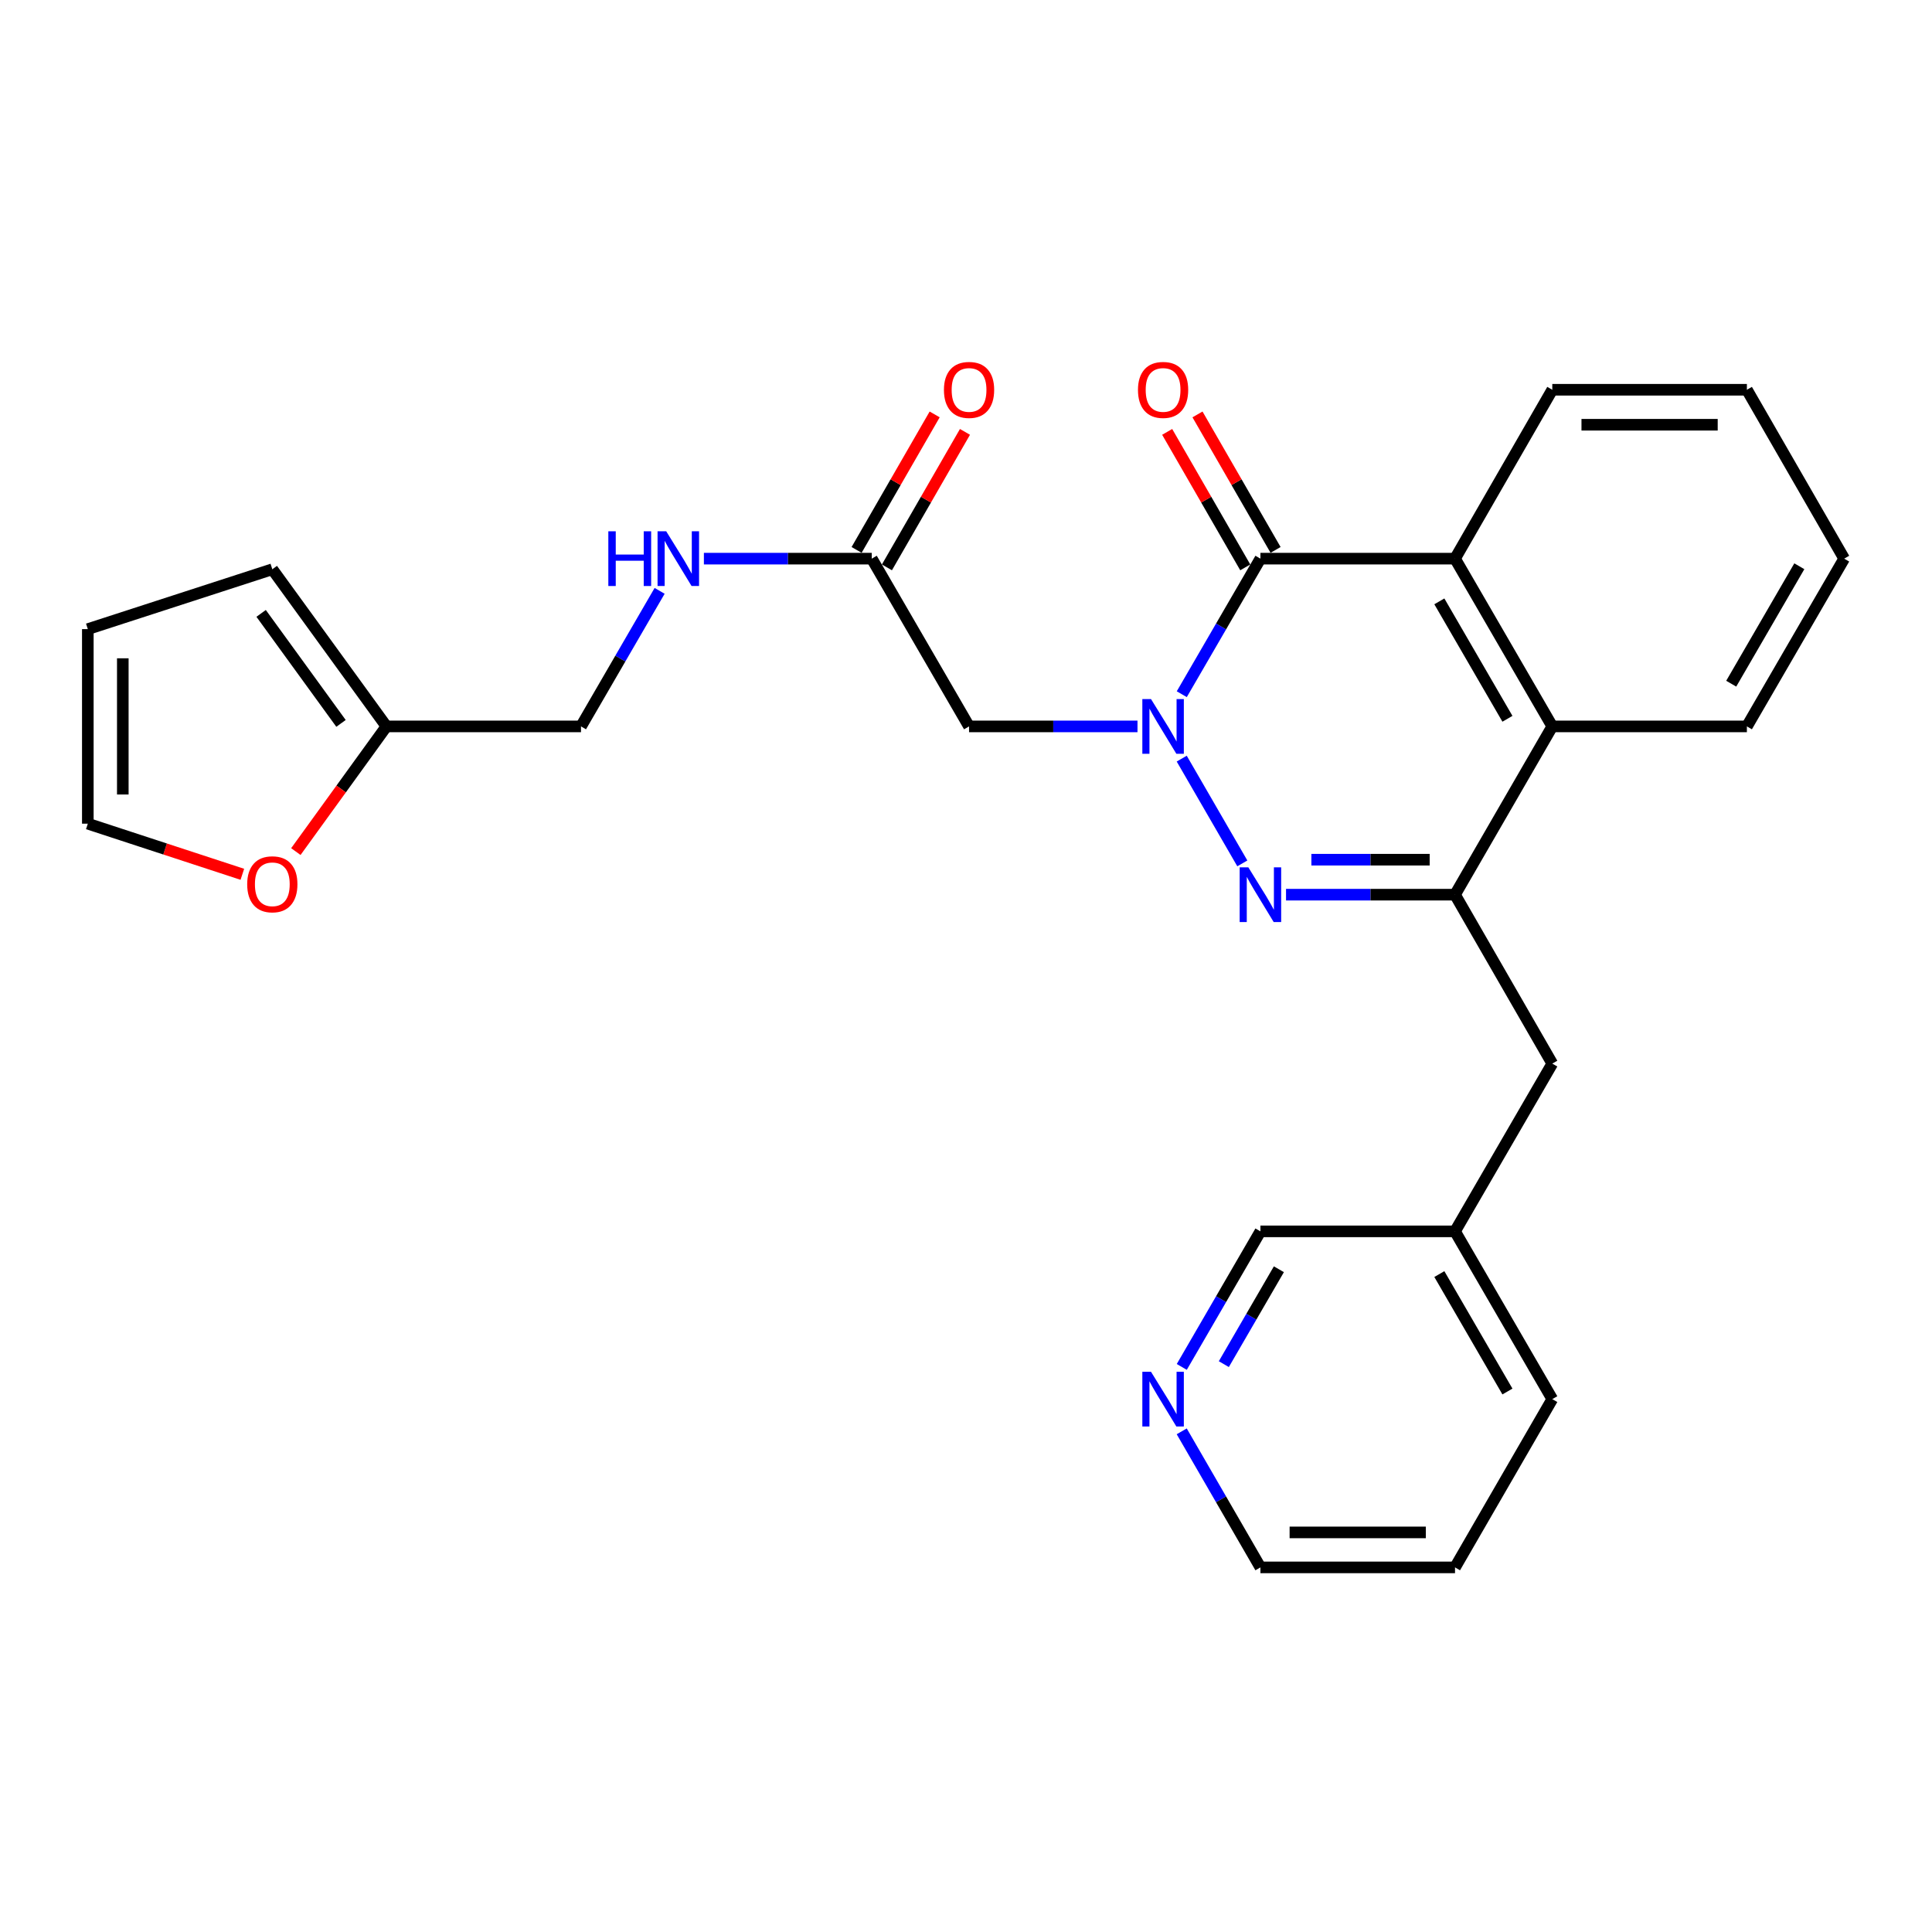 <?xml version='1.0' encoding='iso-8859-1'?>
<svg version='1.1' baseProfile='full'
              xmlns='http://www.w3.org/2000/svg'
                      xmlns:rdkit='http://www.rdkit.org/xml'
                      xmlns:xlink='http://www.w3.org/1999/xlink'
                  xml:space='preserve'
width='1000px' height='1000px' viewBox='0 0 1000 1000'>
<!-- END OF HEADER -->
<rect style='opacity:1.0;fill:#FFFFFF;stroke:none' width='1000' height='1000' x='0' y='0'> </rect>
<path class='bond-0' d='M 611.658,392.663 L 643.023,446.889' style='fill:none;fill-rule:evenodd;stroke:#0000FF;stroke-width:6px;stroke-linecap:butt;stroke-linejoin:miter;stroke-opacity:1' />
<path class='bond-1' d='M 611.684,359.318 L 632.037,324.237' style='fill:none;fill-rule:evenodd;stroke:#0000FF;stroke-width:6px;stroke-linecap:butt;stroke-linejoin:miter;stroke-opacity:1' />
<path class='bond-1' d='M 632.037,324.237 L 652.39,289.155' style='fill:none;fill-rule:evenodd;stroke:#000000;stroke-width:6px;stroke-linecap:butt;stroke-linejoin:miter;stroke-opacity:1' />
<path class='bond-4' d='M 588.762,375.988 L 545.171,375.988' style='fill:none;fill-rule:evenodd;stroke:#0000FF;stroke-width:6px;stroke-linecap:butt;stroke-linejoin:miter;stroke-opacity:1' />
<path class='bond-4' d='M 545.171,375.988 L 501.579,375.988' style='fill:none;fill-rule:evenodd;stroke:#000000;stroke-width:6px;stroke-linecap:butt;stroke-linejoin:miter;stroke-opacity:1' />
<path class='bond-2' d='M 665.648,463.083 L 709.382,463.083' style='fill:none;fill-rule:evenodd;stroke:#0000FF;stroke-width:6px;stroke-linecap:butt;stroke-linejoin:miter;stroke-opacity:1' />
<path class='bond-2' d='M 709.382,463.083 L 753.115,463.083' style='fill:none;fill-rule:evenodd;stroke:#000000;stroke-width:6px;stroke-linecap:butt;stroke-linejoin:miter;stroke-opacity:1' />
<path class='bond-2' d='M 678.768,444.976 L 709.382,444.976' style='fill:none;fill-rule:evenodd;stroke:#0000FF;stroke-width:6px;stroke-linecap:butt;stroke-linejoin:miter;stroke-opacity:1' />
<path class='bond-2' d='M 709.382,444.976 L 739.995,444.976' style='fill:none;fill-rule:evenodd;stroke:#000000;stroke-width:6px;stroke-linecap:butt;stroke-linejoin:miter;stroke-opacity:1' />
<path class='bond-3' d='M 652.39,289.155 L 753.115,289.155' style='fill:none;fill-rule:evenodd;stroke:#000000;stroke-width:6px;stroke-linecap:butt;stroke-linejoin:miter;stroke-opacity:1' />
<path class='bond-9' d='M 660.234,284.634 L 640.026,249.567' style='fill:none;fill-rule:evenodd;stroke:#000000;stroke-width:6px;stroke-linecap:butt;stroke-linejoin:miter;stroke-opacity:1' />
<path class='bond-9' d='M 640.026,249.567 L 619.817,214.5' style='fill:none;fill-rule:evenodd;stroke:#FF0000;stroke-width:6px;stroke-linecap:butt;stroke-linejoin:miter;stroke-opacity:1' />
<path class='bond-9' d='M 644.546,293.675 L 624.337,258.608' style='fill:none;fill-rule:evenodd;stroke:#000000;stroke-width:6px;stroke-linecap:butt;stroke-linejoin:miter;stroke-opacity:1' />
<path class='bond-9' d='M 624.337,258.608 L 604.128,223.541' style='fill:none;fill-rule:evenodd;stroke:#FF0000;stroke-width:6px;stroke-linecap:butt;stroke-linejoin:miter;stroke-opacity:1' />
<path class='bond-8' d='M 753.115,463.083 L 803.463,550.519' style='fill:none;fill-rule:evenodd;stroke:#000000;stroke-width:6px;stroke-linecap:butt;stroke-linejoin:miter;stroke-opacity:1' />
<path class='bond-27' d='M 753.115,463.083 L 803.463,375.988' style='fill:none;fill-rule:evenodd;stroke:#000000;stroke-width:6px;stroke-linecap:butt;stroke-linejoin:miter;stroke-opacity:1' />
<path class='bond-5' d='M 753.115,289.155 L 803.463,375.988' style='fill:none;fill-rule:evenodd;stroke:#000000;stroke-width:6px;stroke-linecap:butt;stroke-linejoin:miter;stroke-opacity:1' />
<path class='bond-5' d='M 745.003,311.262 L 780.246,372.045' style='fill:none;fill-rule:evenodd;stroke:#000000;stroke-width:6px;stroke-linecap:butt;stroke-linejoin:miter;stroke-opacity:1' />
<path class='bond-19' d='M 753.115,289.155 L 803.463,201.739' style='fill:none;fill-rule:evenodd;stroke:#000000;stroke-width:6px;stroke-linecap:butt;stroke-linejoin:miter;stroke-opacity:1' />
<path class='bond-6' d='M 501.579,375.988 L 451.222,289.155' style='fill:none;fill-rule:evenodd;stroke:#000000;stroke-width:6px;stroke-linecap:butt;stroke-linejoin:miter;stroke-opacity:1' />
<path class='bond-20' d='M 803.463,375.988 L 904.188,375.988' style='fill:none;fill-rule:evenodd;stroke:#000000;stroke-width:6px;stroke-linecap:butt;stroke-linejoin:miter;stroke-opacity:1' />
<path class='bond-11' d='M 451.222,289.155 L 407.778,289.155' style='fill:none;fill-rule:evenodd;stroke:#000000;stroke-width:6px;stroke-linecap:butt;stroke-linejoin:miter;stroke-opacity:1' />
<path class='bond-11' d='M 407.778,289.155 L 364.334,289.155' style='fill:none;fill-rule:evenodd;stroke:#0000FF;stroke-width:6px;stroke-linecap:butt;stroke-linejoin:miter;stroke-opacity:1' />
<path class='bond-15' d='M 459.067,293.674 L 479.268,258.607' style='fill:none;fill-rule:evenodd;stroke:#000000;stroke-width:6px;stroke-linecap:butt;stroke-linejoin:miter;stroke-opacity:1' />
<path class='bond-15' d='M 479.268,258.607 L 499.469,223.54' style='fill:none;fill-rule:evenodd;stroke:#FF0000;stroke-width:6px;stroke-linecap:butt;stroke-linejoin:miter;stroke-opacity:1' />
<path class='bond-15' d='M 443.377,284.636 L 463.578,249.569' style='fill:none;fill-rule:evenodd;stroke:#000000;stroke-width:6px;stroke-linecap:butt;stroke-linejoin:miter;stroke-opacity:1' />
<path class='bond-15' d='M 463.578,249.569 L 483.779,214.501' style='fill:none;fill-rule:evenodd;stroke:#FF0000;stroke-width:6px;stroke-linecap:butt;stroke-linejoin:miter;stroke-opacity:1' />
<path class='bond-7' d='M 200.018,375.988 L 300.723,375.988' style='fill:none;fill-rule:evenodd;stroke:#000000;stroke-width:6px;stroke-linecap:butt;stroke-linejoin:miter;stroke-opacity:1' />
<path class='bond-10' d='M 200.018,375.988 L 176.576,408.385' style='fill:none;fill-rule:evenodd;stroke:#000000;stroke-width:6px;stroke-linecap:butt;stroke-linejoin:miter;stroke-opacity:1' />
<path class='bond-10' d='M 176.576,408.385 L 153.133,440.781' style='fill:none;fill-rule:evenodd;stroke:#FF0000;stroke-width:6px;stroke-linecap:butt;stroke-linejoin:miter;stroke-opacity:1' />
<path class='bond-12' d='M 200.018,375.988 L 140.949,294.647' style='fill:none;fill-rule:evenodd;stroke:#000000;stroke-width:6px;stroke-linecap:butt;stroke-linejoin:miter;stroke-opacity:1' />
<path class='bond-12' d='M 176.506,374.427 L 135.158,317.488' style='fill:none;fill-rule:evenodd;stroke:#000000;stroke-width:6px;stroke-linecap:butt;stroke-linejoin:miter;stroke-opacity:1' />
<path class='bond-18' d='M 803.463,550.519 L 753.115,637.352' style='fill:none;fill-rule:evenodd;stroke:#000000;stroke-width:6px;stroke-linecap:butt;stroke-linejoin:miter;stroke-opacity:1' />
<path class='bond-13' d='M 125.437,452.538 L 85.445,439.437' style='fill:none;fill-rule:evenodd;stroke:#FF0000;stroke-width:6px;stroke-linecap:butt;stroke-linejoin:miter;stroke-opacity:1' />
<path class='bond-13' d='M 85.445,439.437 L 45.455,426.335' style='fill:none;fill-rule:evenodd;stroke:#000000;stroke-width:6px;stroke-linecap:butt;stroke-linejoin:miter;stroke-opacity:1' />
<path class='bond-17' d='M 341.421,305.825 L 321.072,340.906' style='fill:none;fill-rule:evenodd;stroke:#0000FF;stroke-width:6px;stroke-linecap:butt;stroke-linejoin:miter;stroke-opacity:1' />
<path class='bond-17' d='M 321.072,340.906 L 300.723,375.988' style='fill:none;fill-rule:evenodd;stroke:#000000;stroke-width:6px;stroke-linecap:butt;stroke-linejoin:miter;stroke-opacity:1' />
<path class='bond-16' d='M 140.949,294.647 L 45.455,325.63' style='fill:none;fill-rule:evenodd;stroke:#000000;stroke-width:6px;stroke-linecap:butt;stroke-linejoin:miter;stroke-opacity:1' />
<path class='bond-29' d='M 45.455,426.335 L 45.455,325.63' style='fill:none;fill-rule:evenodd;stroke:#000000;stroke-width:6px;stroke-linecap:butt;stroke-linejoin:miter;stroke-opacity:1' />
<path class='bond-29' d='M 63.562,411.23 L 63.562,340.736' style='fill:none;fill-rule:evenodd;stroke:#000000;stroke-width:6px;stroke-linecap:butt;stroke-linejoin:miter;stroke-opacity:1' />
<path class='bond-14' d='M 611.684,707.515 L 632.037,672.434' style='fill:none;fill-rule:evenodd;stroke:#0000FF;stroke-width:6px;stroke-linecap:butt;stroke-linejoin:miter;stroke-opacity:1' />
<path class='bond-14' d='M 632.037,672.434 L 652.39,637.352' style='fill:none;fill-rule:evenodd;stroke:#000000;stroke-width:6px;stroke-linecap:butt;stroke-linejoin:miter;stroke-opacity:1' />
<path class='bond-14' d='M 633.452,706.077 L 647.699,681.52' style='fill:none;fill-rule:evenodd;stroke:#0000FF;stroke-width:6px;stroke-linecap:butt;stroke-linejoin:miter;stroke-opacity:1' />
<path class='bond-14' d='M 647.699,681.52 L 661.946,656.963' style='fill:none;fill-rule:evenodd;stroke:#000000;stroke-width:6px;stroke-linecap:butt;stroke-linejoin:miter;stroke-opacity:1' />
<path class='bond-30' d='M 611.658,740.86 L 632.024,776.07' style='fill:none;fill-rule:evenodd;stroke:#0000FF;stroke-width:6px;stroke-linecap:butt;stroke-linejoin:miter;stroke-opacity:1' />
<path class='bond-30' d='M 632.024,776.07 L 652.39,811.28' style='fill:none;fill-rule:evenodd;stroke:#000000;stroke-width:6px;stroke-linecap:butt;stroke-linejoin:miter;stroke-opacity:1' />
<path class='bond-21' d='M 753.115,637.352 L 652.39,637.352' style='fill:none;fill-rule:evenodd;stroke:#000000;stroke-width:6px;stroke-linecap:butt;stroke-linejoin:miter;stroke-opacity:1' />
<path class='bond-23' d='M 753.115,637.352 L 803.463,724.185' style='fill:none;fill-rule:evenodd;stroke:#000000;stroke-width:6px;stroke-linecap:butt;stroke-linejoin:miter;stroke-opacity:1' />
<path class='bond-23' d='M 745.003,659.46 L 780.246,720.243' style='fill:none;fill-rule:evenodd;stroke:#000000;stroke-width:6px;stroke-linecap:butt;stroke-linejoin:miter;stroke-opacity:1' />
<path class='bond-24' d='M 803.463,201.739 L 904.188,201.739' style='fill:none;fill-rule:evenodd;stroke:#000000;stroke-width:6px;stroke-linecap:butt;stroke-linejoin:miter;stroke-opacity:1' />
<path class='bond-24' d='M 818.572,219.845 L 889.079,219.845' style='fill:none;fill-rule:evenodd;stroke:#000000;stroke-width:6px;stroke-linecap:butt;stroke-linejoin:miter;stroke-opacity:1' />
<path class='bond-28' d='M 904.188,375.988 L 954.545,289.155' style='fill:none;fill-rule:evenodd;stroke:#000000;stroke-width:6px;stroke-linecap:butt;stroke-linejoin:miter;stroke-opacity:1' />
<path class='bond-28' d='M 896.078,353.879 L 931.328,293.096' style='fill:none;fill-rule:evenodd;stroke:#000000;stroke-width:6px;stroke-linecap:butt;stroke-linejoin:miter;stroke-opacity:1' />
<path class='bond-22' d='M 652.39,811.28 L 753.115,811.28' style='fill:none;fill-rule:evenodd;stroke:#000000;stroke-width:6px;stroke-linecap:butt;stroke-linejoin:miter;stroke-opacity:1' />
<path class='bond-22' d='M 667.499,793.173 L 738.007,793.173' style='fill:none;fill-rule:evenodd;stroke:#000000;stroke-width:6px;stroke-linecap:butt;stroke-linejoin:miter;stroke-opacity:1' />
<path class='bond-26' d='M 803.463,724.185 L 753.115,811.28' style='fill:none;fill-rule:evenodd;stroke:#000000;stroke-width:6px;stroke-linecap:butt;stroke-linejoin:miter;stroke-opacity:1' />
<path class='bond-25' d='M 904.188,201.739 L 954.545,289.155' style='fill:none;fill-rule:evenodd;stroke:#000000;stroke-width:6px;stroke-linecap:butt;stroke-linejoin:miter;stroke-opacity:1' />
<path  class='atom-0' d='M 595.753 361.828
L 605.033 376.828
Q 605.953 378.308, 607.433 380.988
Q 608.913 383.668, 608.993 383.828
L 608.993 361.828
L 612.753 361.828
L 612.753 390.148
L 608.873 390.148
L 598.913 373.748
Q 597.753 371.828, 596.513 369.628
Q 595.313 367.428, 594.953 366.748
L 594.953 390.148
L 591.273 390.148
L 591.273 361.828
L 595.753 361.828
' fill='#0000FF'/>
<path  class='atom-1' d='M 646.13 448.923
L 655.41 463.923
Q 656.33 465.403, 657.81 468.083
Q 659.29 470.763, 659.37 470.923
L 659.37 448.923
L 663.13 448.923
L 663.13 477.243
L 659.25 477.243
L 649.29 460.843
Q 648.13 458.923, 646.89 456.723
Q 645.69 454.523, 645.33 453.843
L 645.33 477.243
L 641.65 477.243
L 641.65 448.923
L 646.13 448.923
' fill='#0000FF'/>
<path  class='atom-10' d='M 589.013 201.819
Q 589.013 195.019, 592.373 191.219
Q 595.733 187.419, 602.013 187.419
Q 608.293 187.419, 611.653 191.219
Q 615.013 195.019, 615.013 201.819
Q 615.013 208.699, 611.613 212.619
Q 608.213 216.499, 602.013 216.499
Q 595.773 216.499, 592.373 212.619
Q 589.013 208.739, 589.013 201.819
M 602.013 213.299
Q 606.333 213.299, 608.653 210.419
Q 611.013 207.499, 611.013 201.819
Q 611.013 196.259, 608.653 193.459
Q 606.333 190.619, 602.013 190.619
Q 597.693 190.619, 595.333 193.419
Q 593.013 196.219, 593.013 201.819
Q 593.013 207.539, 595.333 210.419
Q 597.693 213.299, 602.013 213.299
' fill='#FF0000'/>
<path  class='atom-11' d='M 127.949 457.7
Q 127.949 450.9, 131.309 447.1
Q 134.669 443.3, 140.949 443.3
Q 147.229 443.3, 150.589 447.1
Q 153.949 450.9, 153.949 457.7
Q 153.949 464.58, 150.549 468.5
Q 147.149 472.38, 140.949 472.38
Q 134.709 472.38, 131.309 468.5
Q 127.949 464.62, 127.949 457.7
M 140.949 469.18
Q 145.269 469.18, 147.589 466.3
Q 149.949 463.38, 149.949 457.7
Q 149.949 452.14, 147.589 449.34
Q 145.269 446.5, 140.949 446.5
Q 136.629 446.5, 134.269 449.3
Q 131.949 452.1, 131.949 457.7
Q 131.949 463.42, 134.269 466.3
Q 136.629 469.18, 140.949 469.18
' fill='#FF0000'/>
<path  class='atom-12' d='M 314.87 274.995
L 318.71 274.995
L 318.71 287.035
L 333.19 287.035
L 333.19 274.995
L 337.03 274.995
L 337.03 303.315
L 333.19 303.315
L 333.19 290.235
L 318.71 290.235
L 318.71 303.315
L 314.87 303.315
L 314.87 274.995
' fill='#0000FF'/>
<path  class='atom-12' d='M 344.83 274.995
L 354.11 289.995
Q 355.03 291.475, 356.51 294.155
Q 357.99 296.835, 358.07 296.995
L 358.07 274.995
L 361.83 274.995
L 361.83 303.315
L 357.95 303.315
L 347.99 286.915
Q 346.83 284.995, 345.59 282.795
Q 344.39 280.595, 344.03 279.915
L 344.03 303.315
L 340.35 303.315
L 340.35 274.995
L 344.83 274.995
' fill='#0000FF'/>
<path  class='atom-15' d='M 595.753 710.025
L 605.033 725.025
Q 605.953 726.505, 607.433 729.185
Q 608.913 731.865, 608.993 732.025
L 608.993 710.025
L 612.753 710.025
L 612.753 738.345
L 608.873 738.345
L 598.913 721.945
Q 597.753 720.025, 596.513 717.825
Q 595.313 715.625, 594.953 714.945
L 594.953 738.345
L 591.273 738.345
L 591.273 710.025
L 595.753 710.025
' fill='#0000FF'/>
<path  class='atom-16' d='M 488.579 201.819
Q 488.579 195.019, 491.939 191.219
Q 495.299 187.419, 501.579 187.419
Q 507.859 187.419, 511.219 191.219
Q 514.579 195.019, 514.579 201.819
Q 514.579 208.699, 511.179 212.619
Q 507.779 216.499, 501.579 216.499
Q 495.339 216.499, 491.939 212.619
Q 488.579 208.739, 488.579 201.819
M 501.579 213.299
Q 505.899 213.299, 508.219 210.419
Q 510.579 207.499, 510.579 201.819
Q 510.579 196.259, 508.219 193.459
Q 505.899 190.619, 501.579 190.619
Q 497.259 190.619, 494.899 193.419
Q 492.579 196.219, 492.579 201.819
Q 492.579 207.539, 494.899 210.419
Q 497.259 213.299, 501.579 213.299
' fill='#FF0000'/>
</svg>
